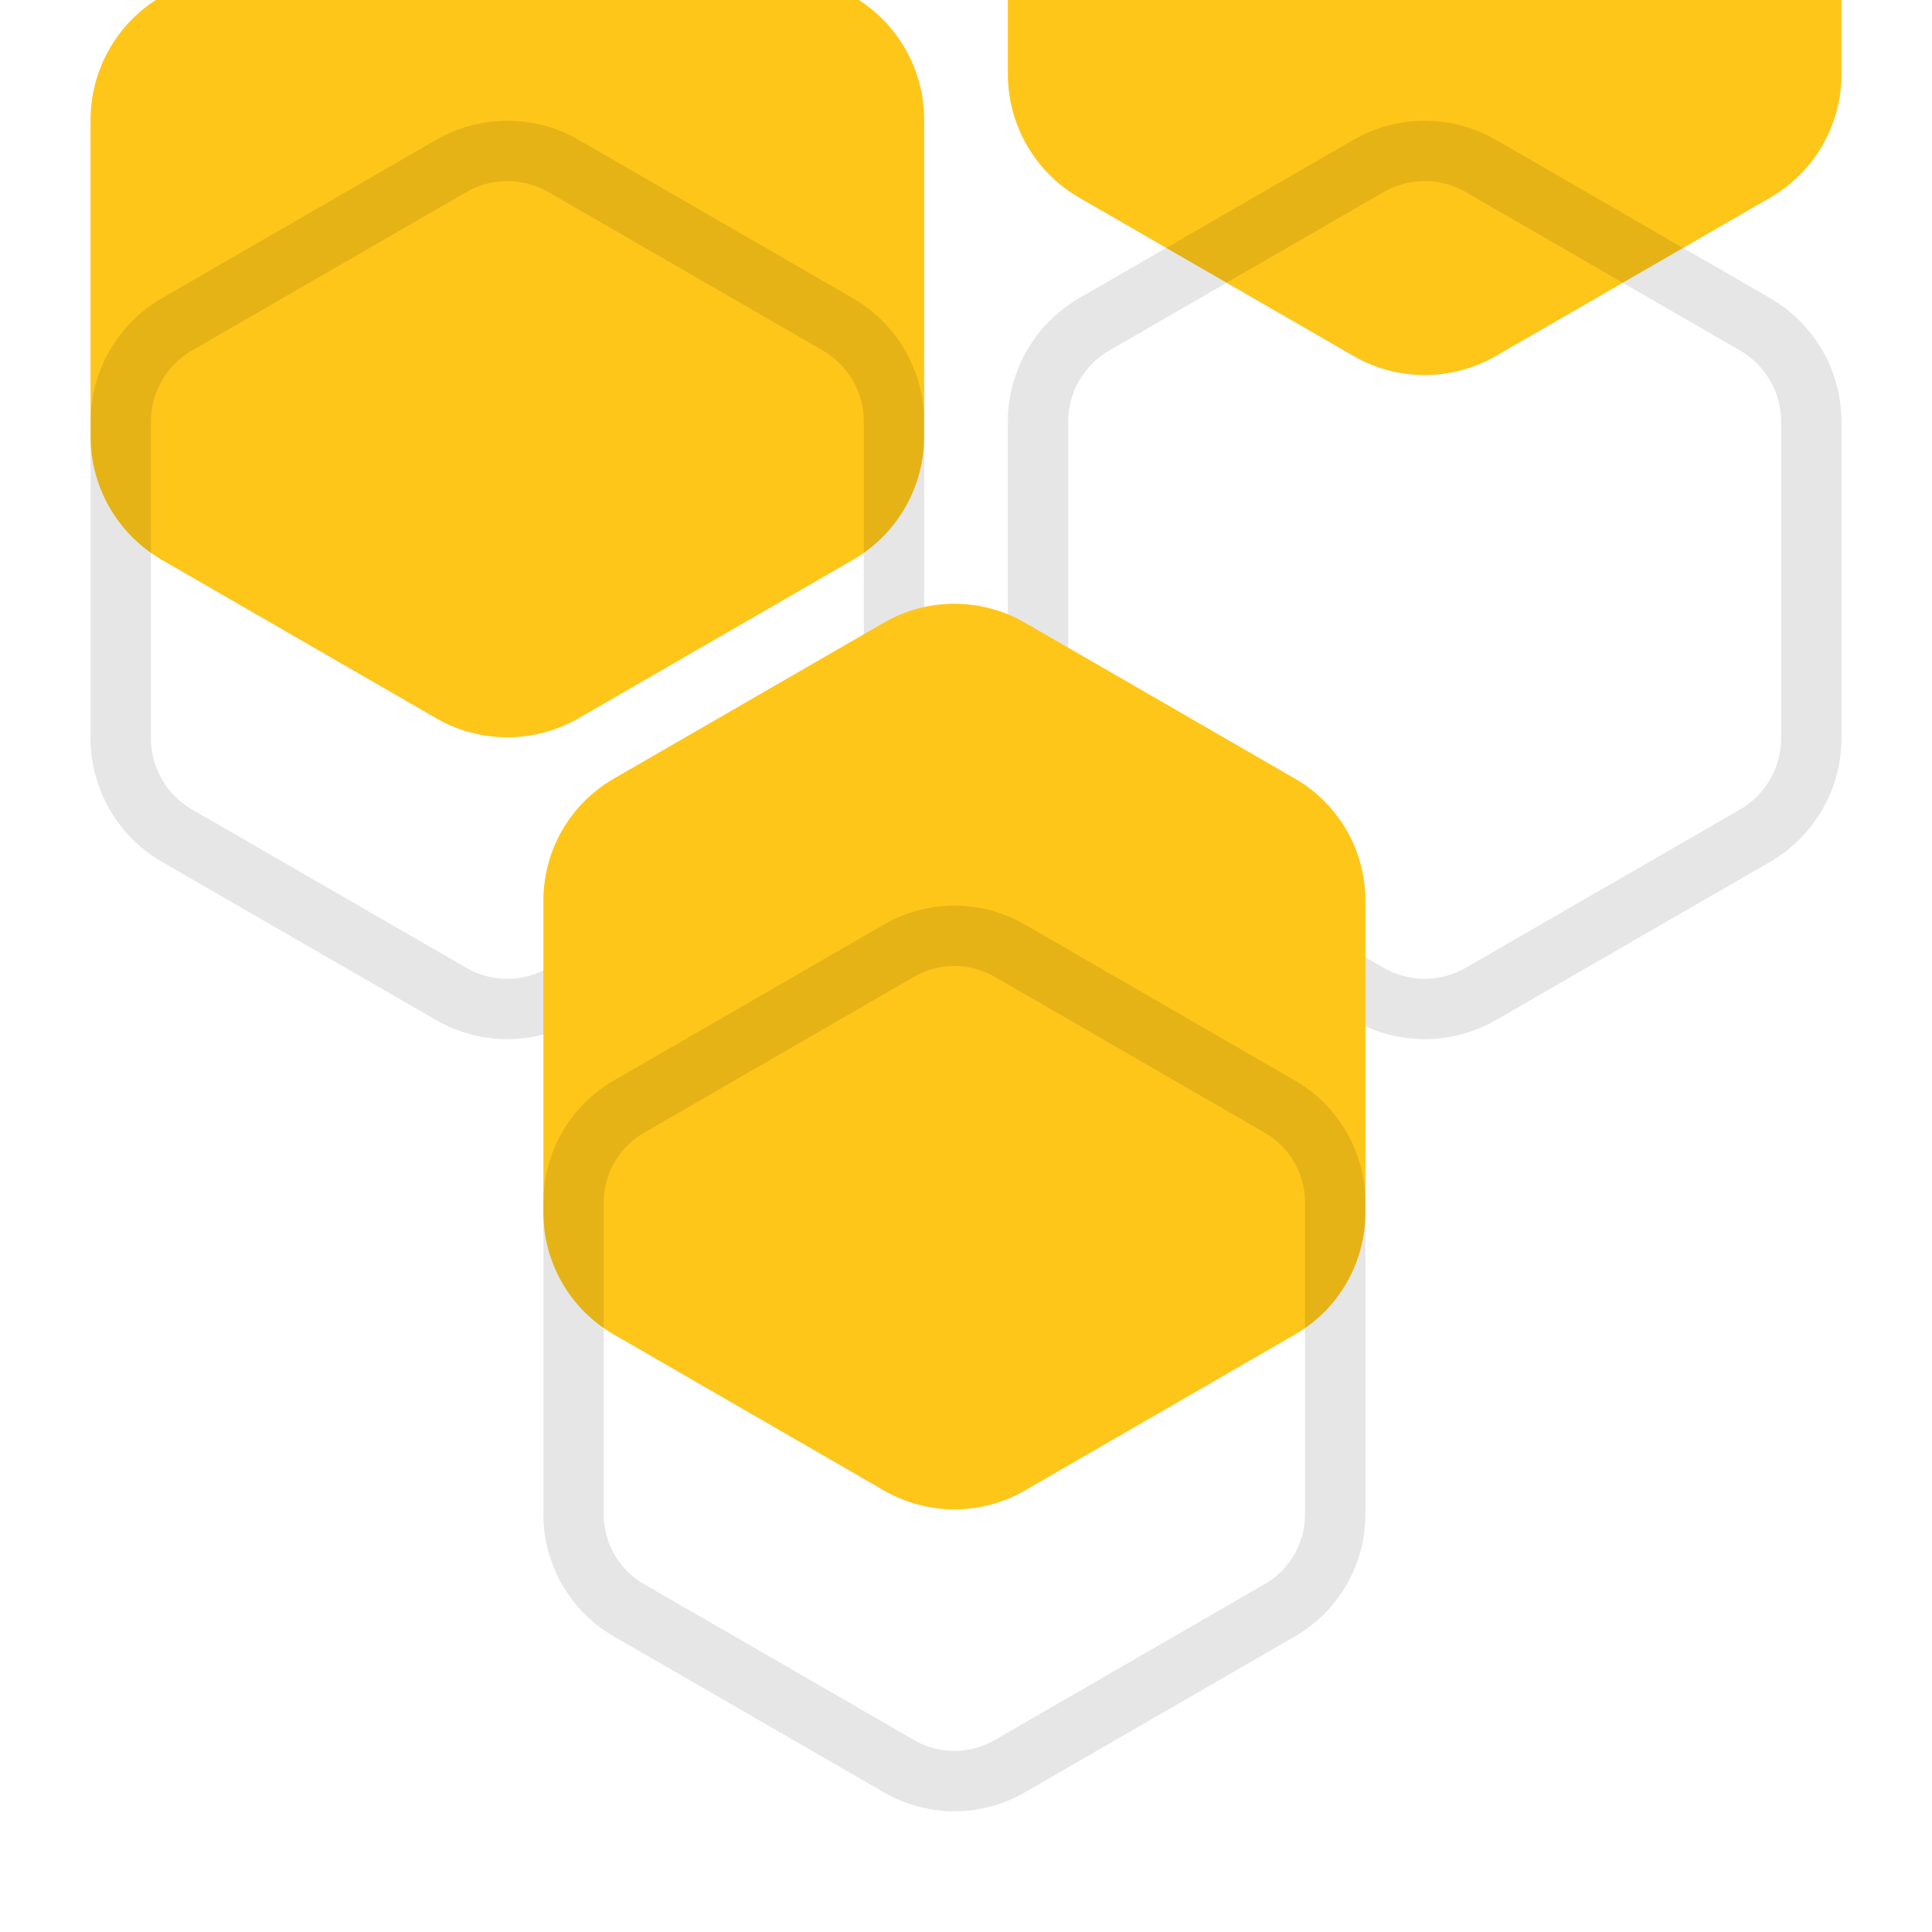 <svg width="32" height="32" viewBox="0 0 32 32" fill="none" xmlns="http://www.w3.org/2000/svg">
<g filter="url(#filter0_ii_12_1958)">
<path d="M22.415 2.317C23.146 1.894 24.048 1.894 24.779 2.317L29.319 4.938C30.05 5.36 30.501 6.14 30.501 6.985V12.227C30.501 13.072 30.05 13.852 29.319 14.274L24.779 16.895C24.048 17.318 23.146 17.318 22.415 16.895L17.875 14.274C17.144 13.852 16.693 13.072 16.693 12.227V6.985C16.693 6.14 17.144 5.36 17.875 4.938L22.415 2.317Z" fill="#FFC61A"/>
</g>
<path d="M22.665 2.75C23.242 2.417 23.953 2.417 24.529 2.75L29.068 5.371C29.645 5.704 30.001 6.319 30.001 6.985V12.227C30.001 12.893 29.645 13.509 29.068 13.842L24.529 16.462C23.953 16.795 23.242 16.795 22.665 16.462L18.126 13.842C17.549 13.509 17.193 12.893 17.193 12.227V6.985C17.193 6.319 17.549 5.704 18.126 5.371L22.665 2.75Z" stroke="black" stroke-opacity="0.1"/>
<g filter="url(#filter1_i_12_1958)">
<path d="M7.222 2.317C7.953 1.894 8.854 1.894 9.586 2.317L14.125 4.938C14.857 5.36 15.307 6.14 15.307 6.985V12.227C15.307 13.072 14.857 13.852 14.125 14.274L9.586 16.895C8.854 17.318 7.953 17.318 7.222 16.895L2.682 14.274C1.951 13.852 1.5 13.072 1.5 12.227V6.985C1.5 6.14 1.951 5.36 2.682 4.938L7.222 2.317Z" fill="#FFC61A"/>
</g>
<path d="M7.472 2.75C8.049 2.417 8.759 2.417 9.336 2.75L13.875 5.371C14.452 5.704 14.808 6.319 14.808 6.985V12.227C14.808 12.893 14.452 13.509 13.875 13.842L9.336 16.462C8.759 16.795 8.049 16.795 7.472 16.462L2.933 13.842C2.356 13.509 2 12.893 2 12.227V6.985C2 6.319 2.356 5.704 2.933 5.371L7.472 2.75Z" stroke="black" stroke-opacity="0.1"/>
<g filter="url(#filter2_i_12_1958)">
<path d="M14.642 15.312C15.363 14.896 16.252 14.896 16.973 15.312L21.449 17.897C22.171 18.313 22.615 19.083 22.615 19.916V25.084C22.615 25.917 22.171 26.687 21.449 27.103L16.973 29.688C16.252 30.104 15.363 30.104 14.642 29.688L10.166 27.103C9.444 26.687 9 25.917 9 25.084V19.916C9 19.083 9.444 18.313 10.166 17.897L14.642 15.312Z" fill="#FFC61A"/>
</g>
<path d="M14.892 15.745C15.458 15.418 16.157 15.418 16.724 15.745L21.199 18.33C21.766 18.657 22.115 19.262 22.115 19.916V25.084C22.115 25.738 21.766 26.343 21.199 26.67L16.724 29.255C16.157 29.582 15.458 29.582 14.892 29.255L10.416 26.67C9.849 26.343 9.5 25.738 9.5 25.084V19.916C9.5 19.262 9.849 18.657 10.416 18.33L14.892 15.745Z" stroke="black" stroke-opacity="0.1"/>
<defs>
<filter id="filter0_ii_12_1958" x="16.693" y="-3" width="13.807" height="20.212" filterUnits="userSpaceOnUse" color-interpolation-filters="sRGB">
<feFlood flood-opacity="0" result="BackgroundImageFix"/>
<feBlend mode="normal" in="SourceGraphic" in2="BackgroundImageFix" result="shape"/>
<feColorMatrix in="SourceAlpha" type="matrix" values="0 0 0 0 0 0 0 0 0 0 0 0 0 0 0 0 0 0 127 0" result="hardAlpha"/>
<feOffset dy="-5"/>
<feGaussianBlur stdDeviation="5"/>
<feComposite in2="hardAlpha" operator="arithmetic" k2="-1" k3="1"/>
<feColorMatrix type="matrix" values="0 0 0 0 1 0 0 0 0 1 0 0 0 0 1 0 0 0 0.65 0"/>
<feBlend mode="soft-light" in2="shape" result="effect1_innerShadow_12_1958"/>
<feColorMatrix in="SourceAlpha" type="matrix" values="0 0 0 0 0 0 0 0 0 0 0 0 0 0 0 0 0 0 127 0" result="hardAlpha"/>
<feOffset dy="-6"/>
<feGaussianBlur stdDeviation="1"/>
<feComposite in2="hardAlpha" operator="arithmetic" k2="-1" k3="1"/>
<feColorMatrix type="matrix" values="0 0 0 0 0 0 0 0 0 0 0 0 0 0 0 0 0 0 0.03 0"/>
<feBlend mode="normal" in2="effect1_innerShadow_12_1958" result="effect2_innerShadow_12_1958"/>
</filter>
<filter id="filter1_i_12_1958" x="1.5" y="-3" width="13.807" height="20.212" filterUnits="userSpaceOnUse" color-interpolation-filters="sRGB">
<feFlood flood-opacity="0" result="BackgroundImageFix"/>
<feBlend mode="normal" in="SourceGraphic" in2="BackgroundImageFix" result="shape"/>
<feColorMatrix in="SourceAlpha" type="matrix" values="0 0 0 0 0 0 0 0 0 0 0 0 0 0 0 0 0 0 127 0" result="hardAlpha"/>
<feOffset dy="-5"/>
<feGaussianBlur stdDeviation="5"/>
<feComposite in2="hardAlpha" operator="arithmetic" k2="-1" k3="1"/>
<feColorMatrix type="matrix" values="0 0 0 0 1 0 0 0 0 1 0 0 0 0 1 0 0 0 0.65 0"/>
<feBlend mode="soft-light" in2="shape" result="effect1_innerShadow_12_1958"/>
</filter>
<filter id="filter2_i_12_1958" x="9" y="10" width="13.615" height="20" filterUnits="userSpaceOnUse" color-interpolation-filters="sRGB">
<feFlood flood-opacity="0" result="BackgroundImageFix"/>
<feBlend mode="normal" in="SourceGraphic" in2="BackgroundImageFix" result="shape"/>
<feColorMatrix in="SourceAlpha" type="matrix" values="0 0 0 0 0 0 0 0 0 0 0 0 0 0 0 0 0 0 127 0" result="hardAlpha"/>
<feOffset dy="-5"/>
<feGaussianBlur stdDeviation="5"/>
<feComposite in2="hardAlpha" operator="arithmetic" k2="-1" k3="1"/>
<feColorMatrix type="matrix" values="0 0 0 0 1 0 0 0 0 1 0 0 0 0 1 0 0 0 0.65 0"/>
<feBlend mode="soft-light" in2="shape" result="effect1_innerShadow_12_1958"/>
</filter>
</defs>
</svg>
